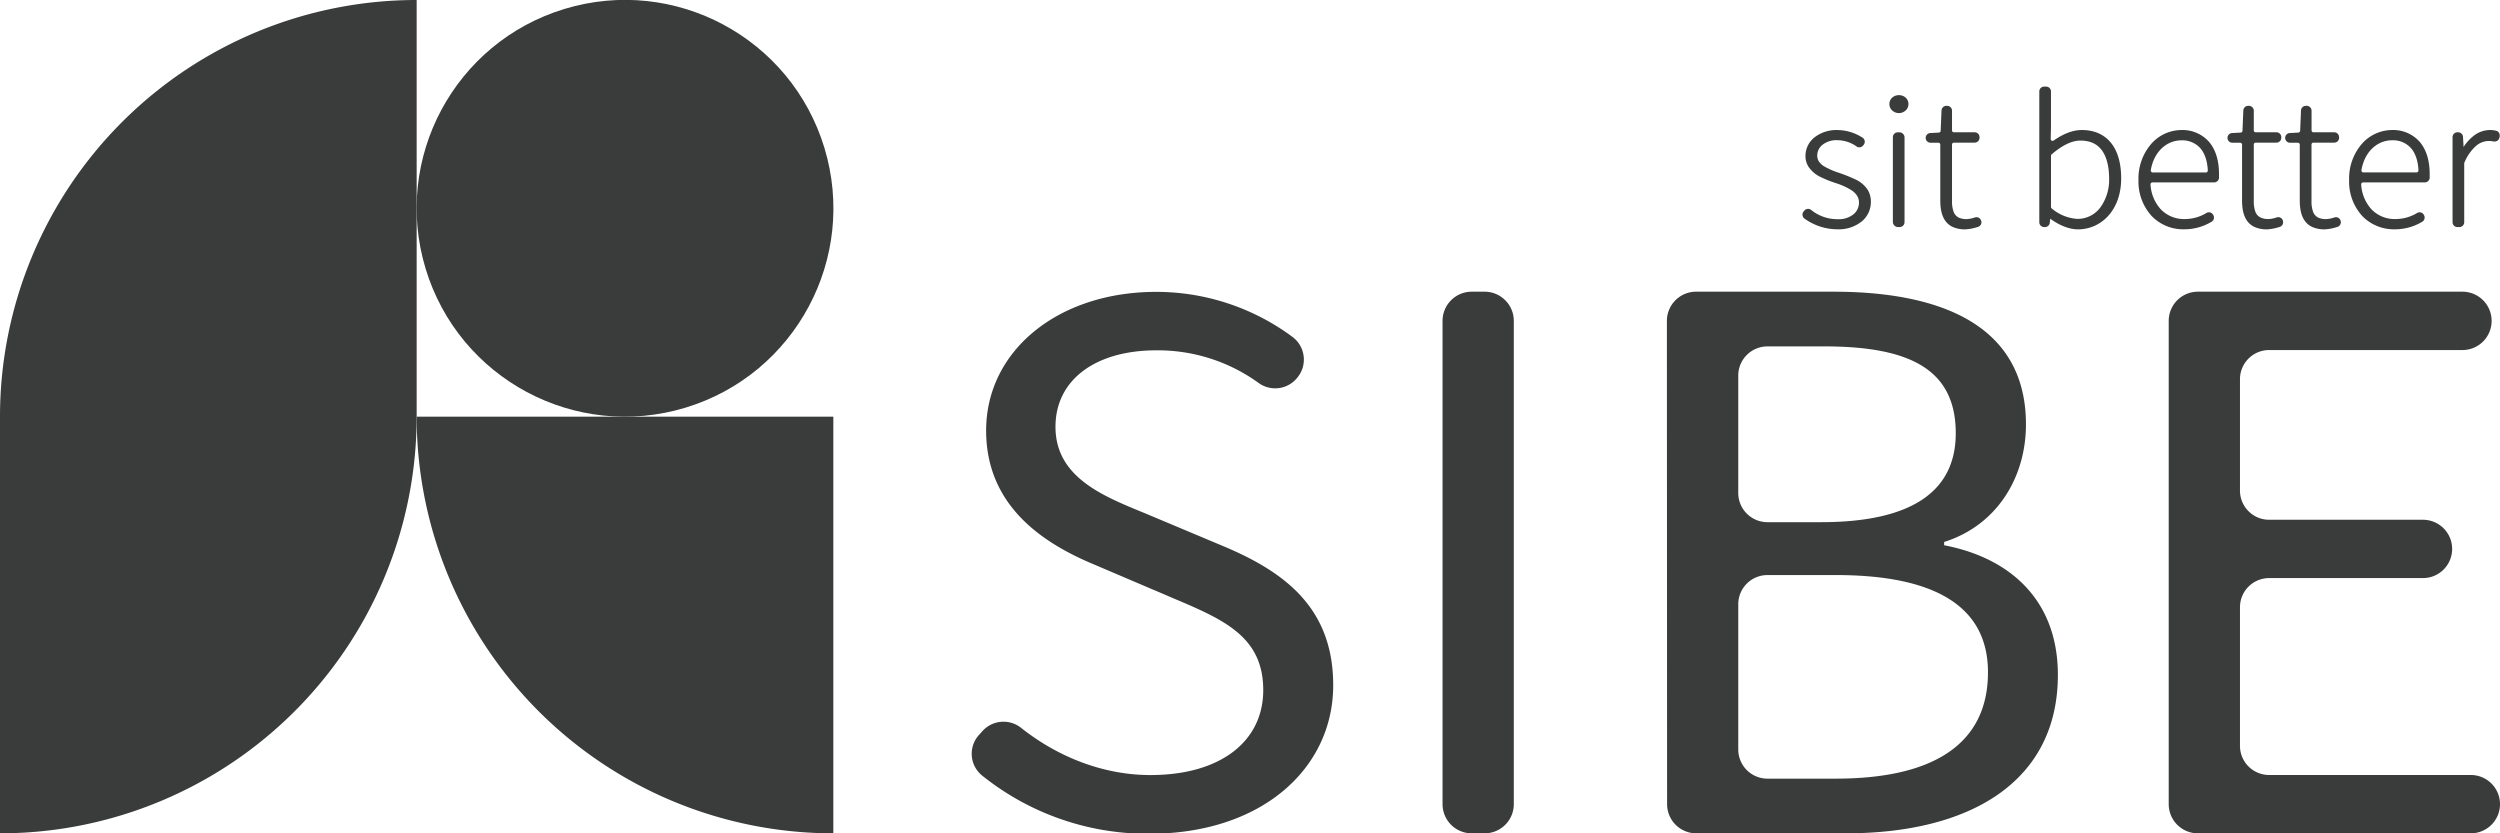 <svg id="Layer_1" data-name="Layer 1" xmlns="http://www.w3.org/2000/svg" viewBox="0 0 850.39 283.46"><defs><style>.cls-1{fill:#3a3b3b;}</style></defs><circle class="cls-1" cx="212.6" cy="70.87" r="70.87" transform="translate(-11.41 64.65) rotate(-16.85)"/><path class="cls-1" d="M141.73,0A141.74,141.74,0,0,0,0,141.73H0V283.46A141.72,141.72,0,0,0,141.73,141.73h0V0Z"/><path class="cls-1" d="M141.73,141.73A141.73,141.73,0,0,0,283.46,283.46V141.73Z"/><path class="cls-1" d="M631.06,61a53.4,53.4,0,0,0-5.59-2.24,24.86,24.86,0,0,1-5.16-2.29,5.56,5.56,0,0,1-1.59-1.53,3.64,3.64,0,0,1-.57-2,4.63,4.63,0,0,1,1.6-3.54A7.61,7.61,0,0,1,625,47.69a11.34,11.34,0,0,1,6.56,2.16,1.64,1.64,0,0,0,2.2-.37l.21-.26h0a1.66,1.66,0,0,0,.34-1,1.64,1.64,0,0,0-.74-1.38,15.87,15.87,0,0,0-8.49-2.6,12.11,12.11,0,0,0-8,2.59A8.07,8.07,0,0,0,614.14,53a6.82,6.82,0,0,0,1,3.67,10.23,10.23,0,0,0,4.17,3.55,40.3,40.3,0,0,0,5.46,2.17A21.62,21.62,0,0,1,630,64.85a6.58,6.58,0,0,1,1.71,1.75,4.29,4.29,0,0,1,.63,2.29,5.09,5.09,0,0,1-1.78,3.94,8,8,0,0,1-5.43,1.73,14.22,14.22,0,0,1-9.1-3.18,1.63,1.63,0,0,0-1-.33,1.68,1.68,0,0,0-1.28.6l-.25.31h0a1.65,1.65,0,0,0,.32,2.4A19.21,19.21,0,0,0,625,78a12.54,12.54,0,0,0,8.39-2.76,8.59,8.59,0,0,0,3-6.55,7.76,7.76,0,0,0-1-4A9.87,9.87,0,0,0,631.06,61Z"/><polygon class="cls-1" points="631.52 49.85 631.52 49.85 631.51 49.85 631.52 49.85"/><path class="cls-1" d="M645.92,32.37a3.33,3.33,0,0,0-2.23.8,2.9,2.9,0,0,0-1,2.25,2.93,2.93,0,0,0,1,2.2,3.38,3.38,0,0,0,4.48,0,2.93,2.93,0,0,0,1-2.2,2.9,2.9,0,0,0-1-2.25A3.33,3.33,0,0,0,645.92,32.37Z"/><rect class="cls-1" x="643.87" y="45.01" width="3.97" height="32.22" rx="1.65"/><path class="cls-1" d="M673.87,75a1.64,1.64,0,0,0-1.55-1.12,1.57,1.57,0,0,0-.52.08,10,10,0,0,1-2.82.57,6.33,6.33,0,0,1-2.54-.44A3.51,3.51,0,0,1,664.52,72a10.3,10.3,0,0,1-.53-3.68V49.17a.65.65,0,0,1,.65-.65h7.06a1.65,1.65,0,0,0,1.65-1.65v-.21A1.65,1.65,0,0,0,671.7,45h-7.06a.65.65,0,0,1-.65-.65V37.62A1.65,1.65,0,0,0,662.34,36h-.27a1.65,1.65,0,0,0-1.65,1.58l-.29,6.9a.65.65,0,0,1-.61.62l-3,.16a1.65,1.65,0,0,0,.09,3.29h2.74a.65.65,0,0,1,.65.65V68.11c0,2.85.45,5.31,1.78,7.1a6.33,6.33,0,0,0,2.67,2.08,10.23,10.23,0,0,0,4.06.73,16.44,16.44,0,0,0,4.3-.84A1.63,1.63,0,0,0,674,75.61a1.88,1.88,0,0,0-.08-.52Z"/><path class="cls-1" d="M708.12,44.23c-3.37,0-6.65,1.55-9.55,3.57a.58.58,0,0,1-.36.12.69.69,0,0,1-.45-.18.68.68,0,0,1-.2-.47h0l.09-3.72V31.11A1.65,1.65,0,0,0,696,29.46h-.68a1.64,1.64,0,0,0-1.64,1.65V75.59a1.64,1.64,0,0,0,1.64,1.65h.3a1.64,1.64,0,0,0,1.63-1.48l.15-1.37c3,2.2,6.36,3.62,9.41,3.63a13.82,13.82,0,0,0,10.34-4.62c2.7-3,4.39-7.34,4.38-12.74,0-4.9-1.07-9-3.32-11.89S712.57,44.22,708.12,44.23Zm9.31,16.45a16,16,0,0,1-3.07,10,9.64,9.64,0,0,1-7.7,3.78,14.94,14.94,0,0,1-8.76-3.56.64.64,0,0,1-.24-.52V53a.61.61,0,0,1,.23-.5c3.57-3.07,6.87-4.69,9.77-4.68,3.59,0,6,1.35,7.51,3.6S717.43,56.9,717.43,60.68Z"/><path class="cls-1" d="M742,44.23a13.79,13.79,0,0,0-10.12,4.57,18,18,0,0,0-4.46,12.38,17.38,17.38,0,0,0,4.52,12.34A14.9,14.9,0,0,0,742.83,78a18,18,0,0,0,9.43-2.56,1.65,1.65,0,0,0,.63-2.24l-.08-.14a1.65,1.65,0,0,0-1.44-.85,1.68,1.68,0,0,0-.83.23,14.1,14.1,0,0,1-7.43,2.07,10.9,10.9,0,0,1-8.06-3.27,13.65,13.65,0,0,1-3.54-8.53v0h0v0a.66.66,0,0,1,.65-.66h21a1.67,1.67,0,0,0,1.65-1.54c0-.44,0-.87,0-1.3,0-4.67-1.19-8.41-3.43-11A12,12,0,0,0,742,44.23ZM751,58a.66.66,0,0,1-.65.67H732.25a.66.66,0,0,1-.65-.66v-.11c1.09-6.46,5.55-10.16,10.4-10.16a8.18,8.18,0,0,1,6.3,2.51c1.54,1.67,2.52,4.22,2.7,7.71Z"/><path class="cls-1" d="M776.52,75A1.64,1.64,0,0,0,775,73.86a1.51,1.51,0,0,0-.51.08,10,10,0,0,1-2.83.57,6.31,6.31,0,0,1-2.53-.44A3.51,3.51,0,0,1,767.17,72a10.3,10.3,0,0,1-.53-3.68V49.17a.65.65,0,0,1,.65-.65h7.06A1.65,1.65,0,0,0,776,46.87v-.21A1.65,1.65,0,0,0,774.35,45h-7.06a.65.65,0,0,1-.65-.65V37.62A1.65,1.65,0,0,0,765,36h-.28a1.64,1.64,0,0,0-1.64,1.58l-.29,6.9a.65.65,0,0,1-.61.62l-3,.16a1.65,1.65,0,0,0,.09,3.29H762a.65.65,0,0,1,.65.65V68.11c0,2.85.45,5.31,1.78,7.1a6.33,6.33,0,0,0,2.67,2.08,10.23,10.23,0,0,0,4.06.73,16.44,16.44,0,0,0,4.3-.84,1.63,1.63,0,0,0,1.16-1.57,1.88,1.88,0,0,0-.08-.52Z"/><path class="cls-1" d="M796.15,75a1.64,1.64,0,0,0-1.56-1.12,1.51,1.51,0,0,0-.51.08,10,10,0,0,1-2.83.57,6.31,6.31,0,0,1-2.53-.44A3.51,3.51,0,0,1,786.8,72a10.3,10.3,0,0,1-.53-3.68V49.17a.65.65,0,0,1,.65-.65H794a1.65,1.65,0,0,0,1.65-1.65v-.21A1.65,1.65,0,0,0,794,45h-7.06a.65.65,0,0,1-.65-.65V37.62A1.65,1.65,0,0,0,784.62,36h-.28a1.64,1.64,0,0,0-1.64,1.58l-.29,6.9a.65.65,0,0,1-.61.62l-3,.16a1.65,1.65,0,0,0,.09,3.29h2.74a.65.65,0,0,1,.65.65V68.11c0,2.85.45,5.31,1.78,7.1a6.33,6.33,0,0,0,2.67,2.08,10.23,10.23,0,0,0,4.06.73,16.44,16.44,0,0,0,4.3-.84,1.63,1.63,0,0,0,1.16-1.57,1.88,1.88,0,0,0-.08-.52Z"/><path class="cls-1" d="M813.64,44.23a13.79,13.79,0,0,0-10.12,4.57,18,18,0,0,0-4.45,12.38,17.33,17.33,0,0,0,4.51,12.34A14.9,14.9,0,0,0,814.49,78a18,18,0,0,0,9.43-2.56,1.65,1.65,0,0,0,.63-2.24l-.08-.14a1.65,1.65,0,0,0-1.44-.85,1.68,1.68,0,0,0-.83.23,14.1,14.1,0,0,1-7.43,2.07,10.9,10.9,0,0,1-8.06-3.27,13.65,13.65,0,0,1-3.54-8.53v0h0v0a.66.66,0,0,1,.65-.66h21a1.67,1.67,0,0,0,1.65-1.54c0-.44,0-.87,0-1.3,0-4.67-1.19-8.41-3.43-11A12,12,0,0,0,813.64,44.23Zm9,13.75a.66.66,0,0,1-.65.67H803.91a.66.66,0,0,1-.65-.66v-.11c1.09-6.46,5.55-10.16,10.4-10.16a8.18,8.18,0,0,1,6.3,2.51c1.54,1.67,2.52,4.22,2.7,7.71Z"/><path class="cls-1" d="M849.24,44.52a8.09,8.09,0,0,0-2.33-.29,9,9,0,0,0-5.51,2A15,15,0,0,0,838,50l-.19-3.38A1.65,1.65,0,0,0,836.18,45h-.28a1.65,1.65,0,0,0-1.65,1.65V75.59a1.65,1.65,0,0,0,1.65,1.65h.67a1.65,1.65,0,0,0,1.65-1.65V55.74a.81.81,0,0,1,0-.27,15.29,15.29,0,0,1,4.06-5.87,6.62,6.62,0,0,1,4.2-1.64,6.43,6.43,0,0,1,1.72.18,1.58,1.58,0,0,0,.38,0,1.65,1.65,0,0,0,1.6-1.25l.11-.43h0a1.51,1.51,0,0,0,0-.42A1.6,1.6,0,0,0,849.24,44.52Z"/><path class="cls-1" d="M333,250l1.23-1.36a9.62,9.62,0,0,1,13.17-1c12.38,9.81,27.88,16,43.89,16,24.11,0,38.41-11.62,38.41-28.89,0-18.15-13.31-23.94-30.65-31.27l-26.4-11.26c-17.12-7.07-37.21-19.62-37.21-45.76,0-27.15,24.46-47.18,57.85-47.18a77.79,77.79,0,0,1,46.34,15.31,9.61,9.61,0,0,1,1.6,13.94l-.19.23a9.61,9.61,0,0,1-12.91,1.51,58.43,58.43,0,0,0-34.84-11.1c-20.61,0-34.26,10-34.26,26,0,17.12,16,23.52,30.42,29.41l26.19,11c21.26,8.84,37.86,21.1,37.86,47.52,0,28.08-24,50.51-62.62,50.51A89.91,89.91,0,0,1,334,263.75,9.53,9.53,0,0,1,333,250Z"/><path class="cls-1" d="M500.64,99.22H505a9.94,9.94,0,0,1,9.93,9.93V273.54a9.93,9.93,0,0,1-9.93,9.92h-4.39a9.92,9.92,0,0,1-9.92-9.92V109.15A9.93,9.93,0,0,1,500.64,99.22Z"/><path class="cls-1" d="M567,109.15A9.94,9.94,0,0,1,577,99.22h46.61c38.74,0,65.53,12.74,65.53,45.13,0,18.2-10,34.39-27.83,40v1.12C684,189.82,700,204.36,700,229.57c0,36.19-29.63,53.89-72.1,53.89H577a9.93,9.93,0,0,1-9.93-9.92Zm52.45,68.47c32.39,0,45.81-11.55,45.81-30.23,0-21.52-15.25-29.56-44.71-29.56H601.21a9.93,9.93,0,0,0-9.93,9.92V167.7a9.93,9.93,0,0,0,9.93,9.92Zm5,87.24c32.57,0,51.77-11.35,51.77-36.18,0-22.7-18.46-33.07-51.77-33.07H601.21a9.93,9.93,0,0,0-9.93,9.92v49.41a9.93,9.93,0,0,0,9.93,9.92Z"/><path class="cls-1" d="M747.62,99.22h90a9.93,9.93,0,0,1,9.92,9.93h0a9.92,9.92,0,0,1-9.92,9.92H771.86a9.92,9.92,0,0,0-9.92,9.92v37.88a9.93,9.93,0,0,0,9.92,9.93h52.33a9.92,9.92,0,0,1,9.92,9.92h0a9.92,9.92,0,0,1-9.92,9.92H771.86a9.92,9.92,0,0,0-9.92,9.92V253.7a9.92,9.92,0,0,0,9.92,9.92h68.61a9.92,9.92,0,0,1,9.92,9.92h0a9.92,9.92,0,0,1-9.92,9.92H747.62a9.92,9.92,0,0,1-9.92-9.92V109.15A9.93,9.93,0,0,1,747.62,99.22Z"/></svg>